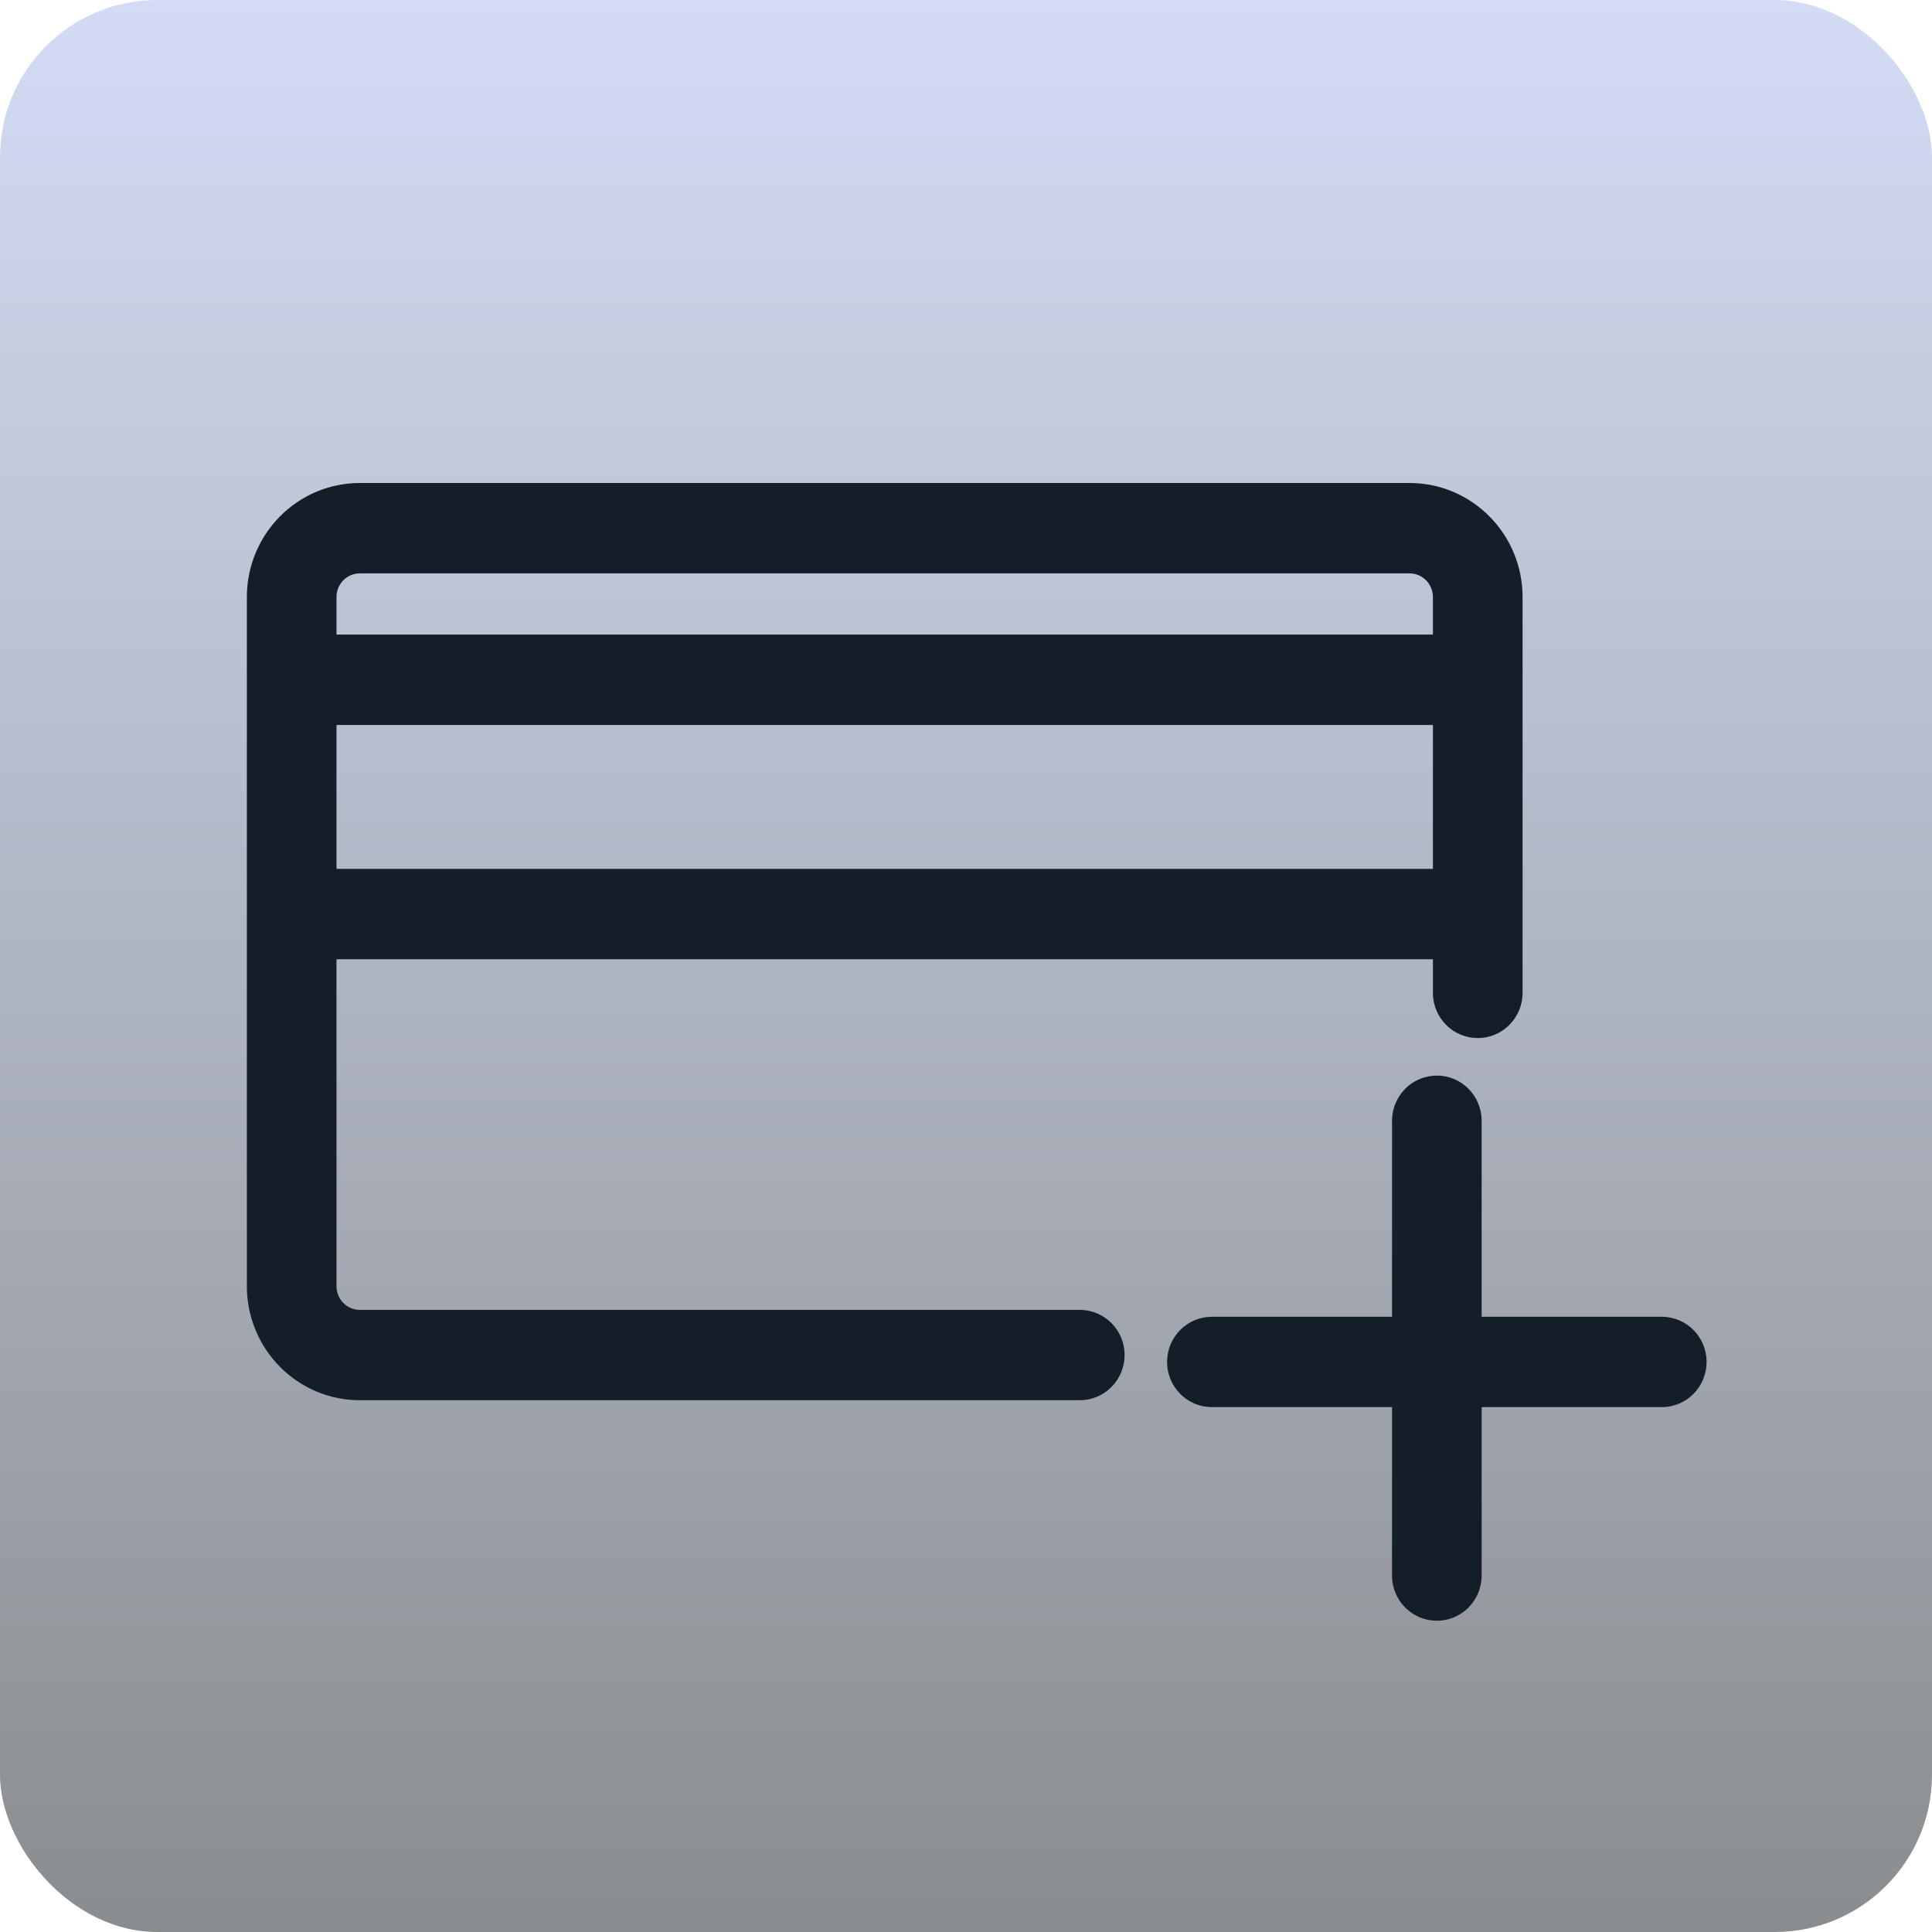 <svg xmlns="http://www.w3.org/2000/svg" width="90" height="90" viewBox="0 0 90 90" fill="none"><rect width="90" height="90" rx="7.324" fill="url(#paint0_linear_1291_1051)"></rect><path fill-rule="evenodd" clip-rule="evenodd" d="M67.251 44.185V46.252C67.251 47.138 67.962 47.857 68.839 47.857C69.716 47.857 70.427 47.138 70.427 46.252V27.815C70.427 25.156 68.294 23 65.663 23H16.763C14.133 23 12 25.156 12 27.815V59.914C12 62.573 14.133 64.728 16.763 64.728H50.301C51.178 64.728 51.888 64.01 51.888 63.123C51.888 62.237 51.178 61.519 50.301 61.519H16.763C15.886 61.519 15.175 60.8 15.175 59.914V44.185H67.251ZM15.175 27.815C15.175 26.928 15.886 26.21 16.763 26.21H65.663C66.54 26.21 67.251 26.928 67.251 27.815V30.062H15.175V27.815ZM67.251 40.975V33.272H15.175V40.975H67.251Z" fill="#131E29"></path><path d="M68.521 52.21C68.521 51.324 67.811 50.605 66.934 50.605C66.057 50.605 65.346 51.324 65.346 52.21V61.84H56.455C55.578 61.84 54.867 62.558 54.867 63.444C54.867 64.331 55.578 65.049 56.455 65.049H65.346V73.395C65.346 74.281 66.057 75 66.934 75C67.811 75 68.521 74.281 68.521 73.395V65.049H77.412C78.289 65.049 79 64.331 79 63.444C79 62.558 78.289 61.84 77.412 61.84H68.521V52.21Z" fill="#131E29"></path><path fill-rule="evenodd" clip-rule="evenodd" d="M67.251 44.185V46.252C67.251 47.138 67.962 47.857 68.839 47.857C69.716 47.857 70.427 47.138 70.427 46.252V27.815C70.427 25.156 68.294 23 65.663 23H16.763C14.133 23 12 25.156 12 27.815V59.914C12 62.573 14.133 64.728 16.763 64.728H50.301C51.178 64.728 51.888 64.01 51.888 63.123C51.888 62.237 51.178 61.519 50.301 61.519H16.763C15.886 61.519 15.175 60.8 15.175 59.914V44.185H67.251ZM15.175 27.815C15.175 26.928 15.886 26.21 16.763 26.21H65.663C66.54 26.21 67.251 26.928 67.251 27.815V30.062H15.175V27.815ZM67.251 40.975V33.272H15.175V40.975H67.251Z" stroke="#131E29"></path><path d="M68.521 52.21C68.521 51.324 67.811 50.605 66.934 50.605C66.057 50.605 65.346 51.324 65.346 52.21V61.84H56.455C55.578 61.84 54.867 62.558 54.867 63.444C54.867 64.331 55.578 65.049 56.455 65.049H65.346V73.395C65.346 74.281 66.057 75 66.934 75C67.811 75 68.521 74.281 68.521 73.395V65.049H77.412C78.289 65.049 79 64.331 79 63.444C79 62.558 78.289 61.84 77.412 61.84H68.521V52.21Z" stroke="#131E29"></path><defs><linearGradient id="paint0_linear_1291_1051" x1="45" y1="0" x2="45" y2="90" gradientUnits="userSpaceOnUse"><stop stop-color="#D3DCF4"></stop><stop offset="1" stop-color="#8A8D8F"></stop></linearGradient></defs></svg>